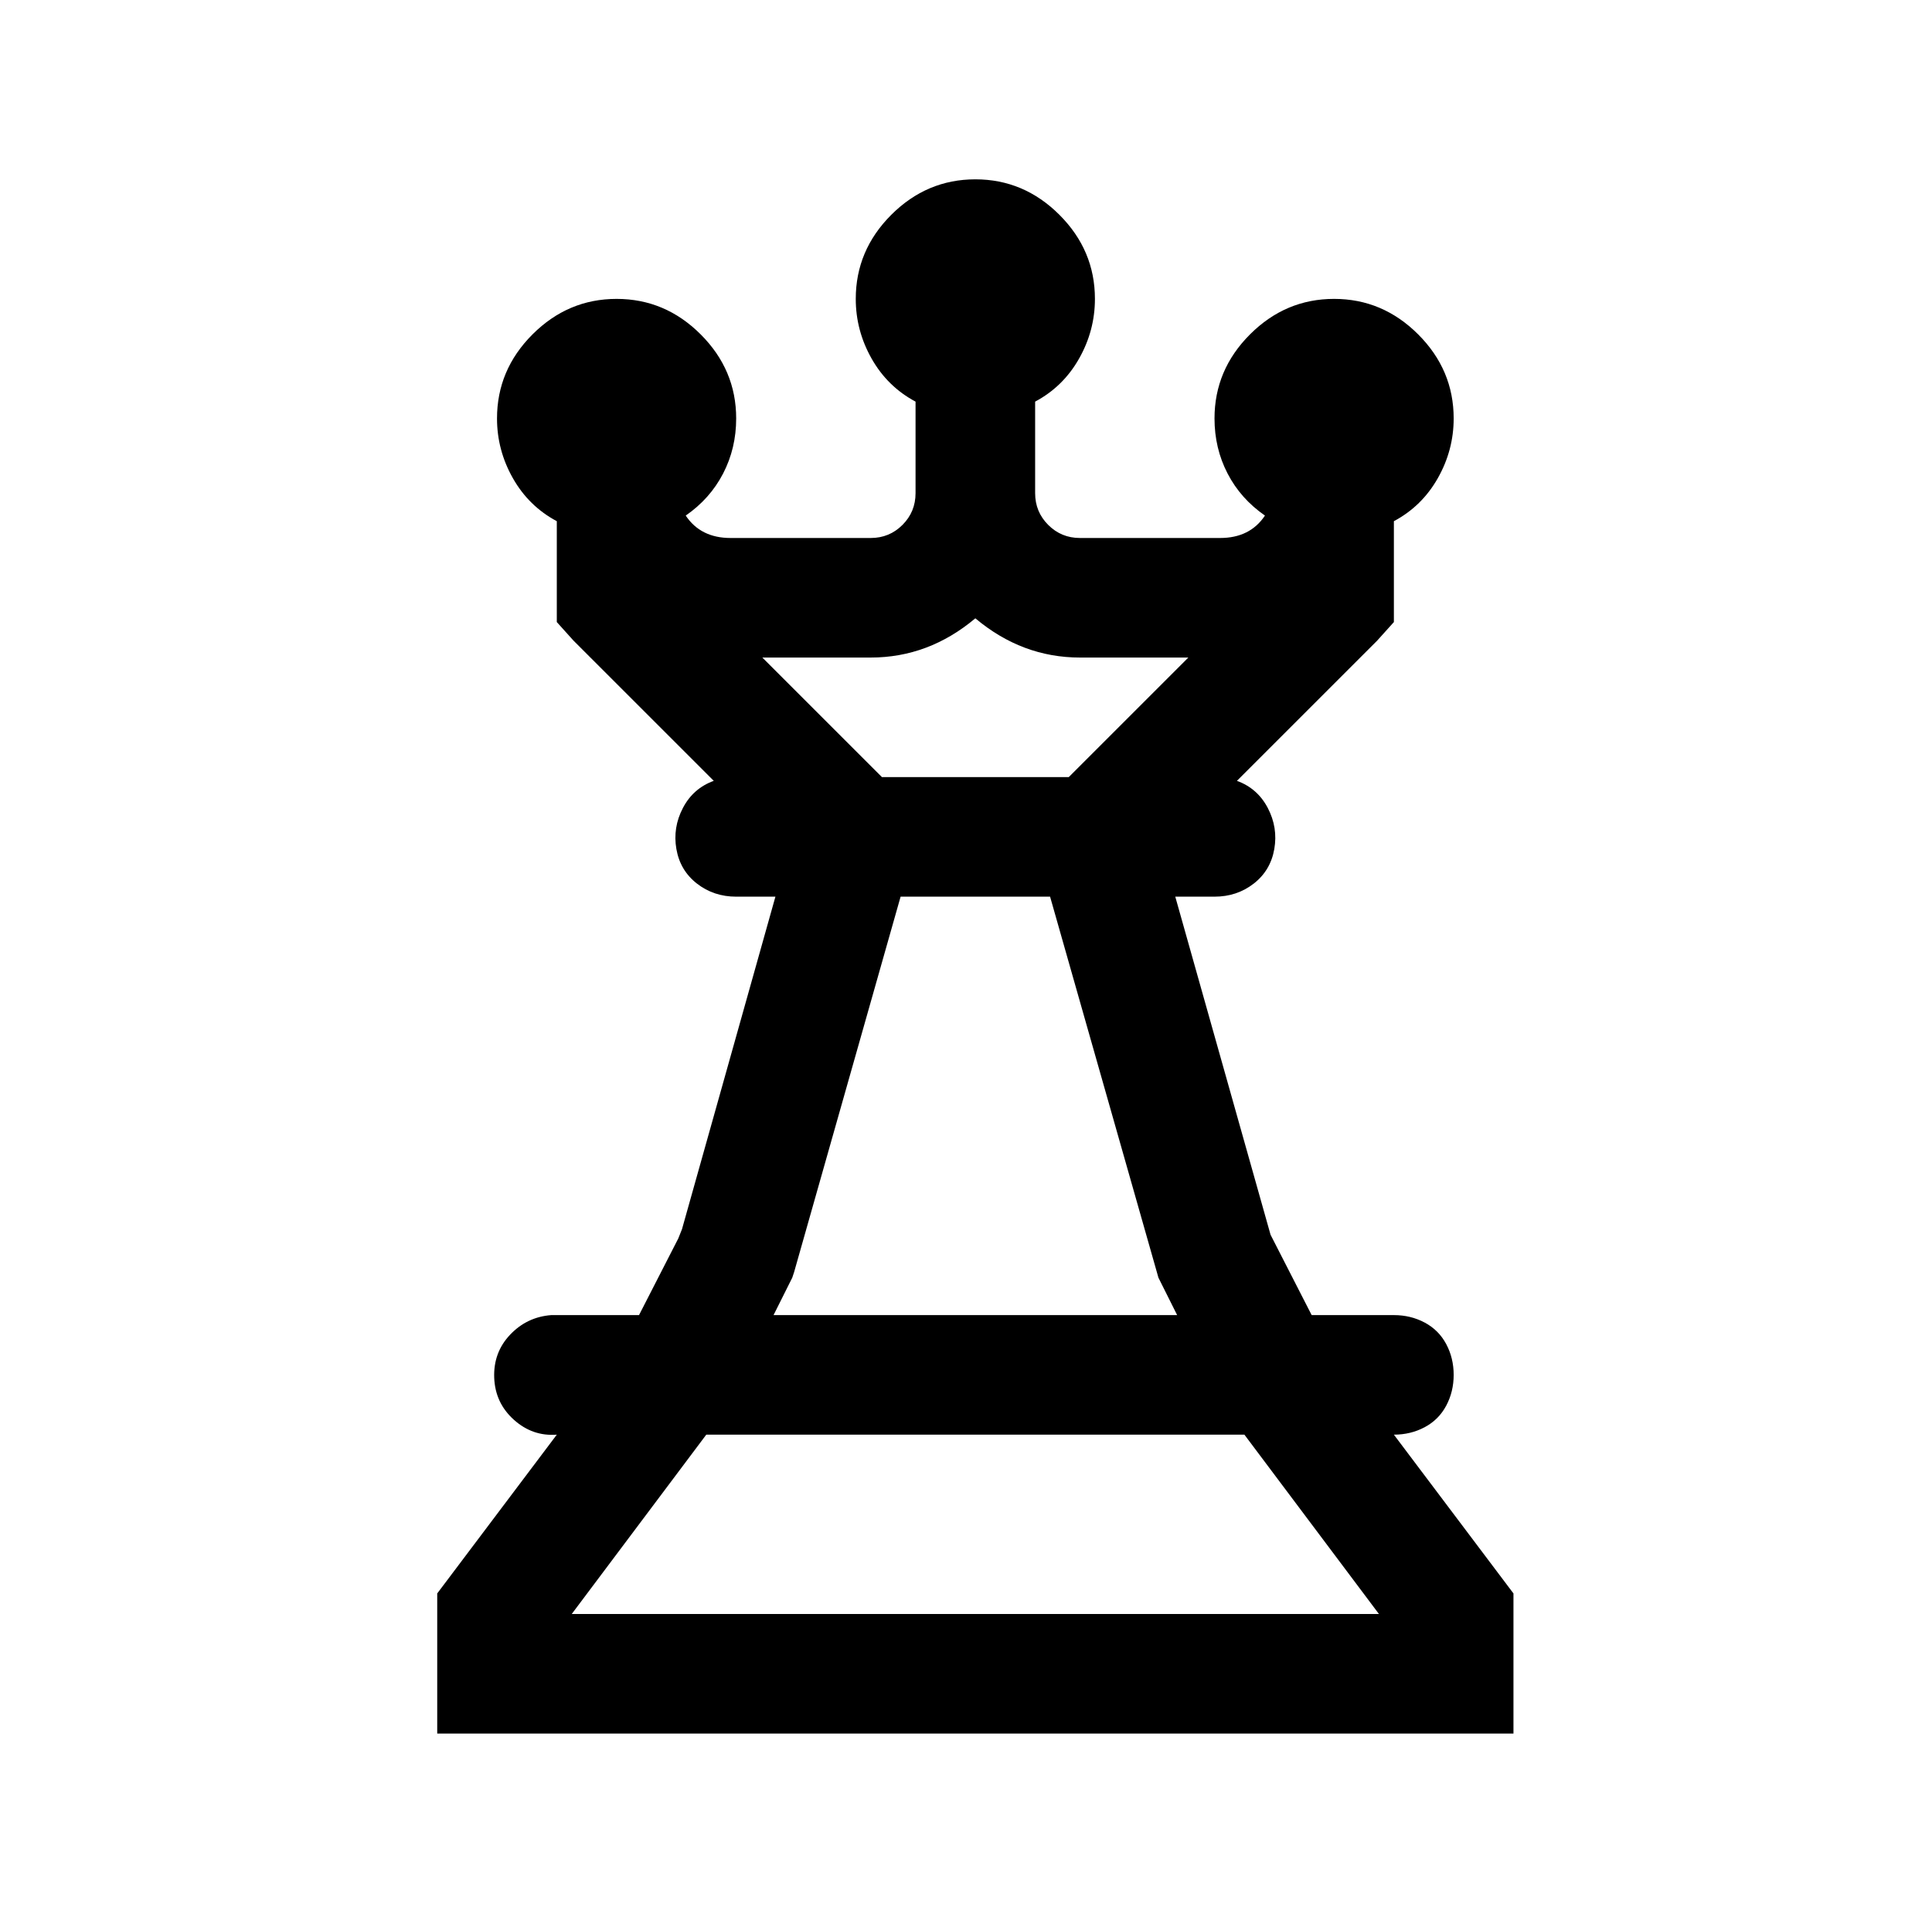 <?xml version="1.0" standalone="no"?>
<!DOCTYPE svg PUBLIC "-//W3C//DTD SVG 1.1//EN" "http://www.w3.org/Graphics/SVG/1.1/DTD/svg11.dtd" >
<svg xmlns="http://www.w3.org/2000/svg" xmlns:xlink="http://www.w3.org/1999/xlink" version="1.1" viewBox="-10 0 1034 1024">
   <path fill="currentColor"
d="M512 96q-26 0 -45 19t-19 45q0 17 8.5 32t23.5 23v49q0 10 -7 17t-17 7h-75q-16 0 -24 -12q13 -9 20 -22.5t7 -29.5q0 -26 -19 -45t-45 -19t-45 19t-19 45q0 17 8.5 32t23.5 23v54l9 10l75 75q-11 4 -16.5 14.5t-3.5 22t11 18.5t21 7h21l-50 178l-2 5l-21 41h-47
q-13 1 -22 10.5t-8.5 23t10.5 22.5t23 8l-64 85v75h576v-75l-64 -85q9 0 16.5 -4t11.5 -11.5t4 -16.5t-4 -16.5t-11.5 -11.5t-16.5 -4h-44l-22 -43l-51 -181h21q12 0 21 -7t11 -18.5t-3.5 -22t-16.5 -14.5l75 -75l9 -10v-54q15 -8 23.5 -23t8.5 -32q0 -26 -19 -45t-45 -19
t-45 19t-19 45q0 16 7 29.5t20 22.5q-8 12 -24 12h-75q-10 0 -17 -7t-7 -17v-49q15 -8 23.5 -23t8.5 -32q0 -26 -19 -45t-45 -19zM512 331q25 21 56 21h58l-64 64h-100l-64 -64h58q31 0 56 -21zM472 480h80l58 204l10 20h-216l10 -20l1 -3zM368 768h288l72 96h-432z" />
</svg>
